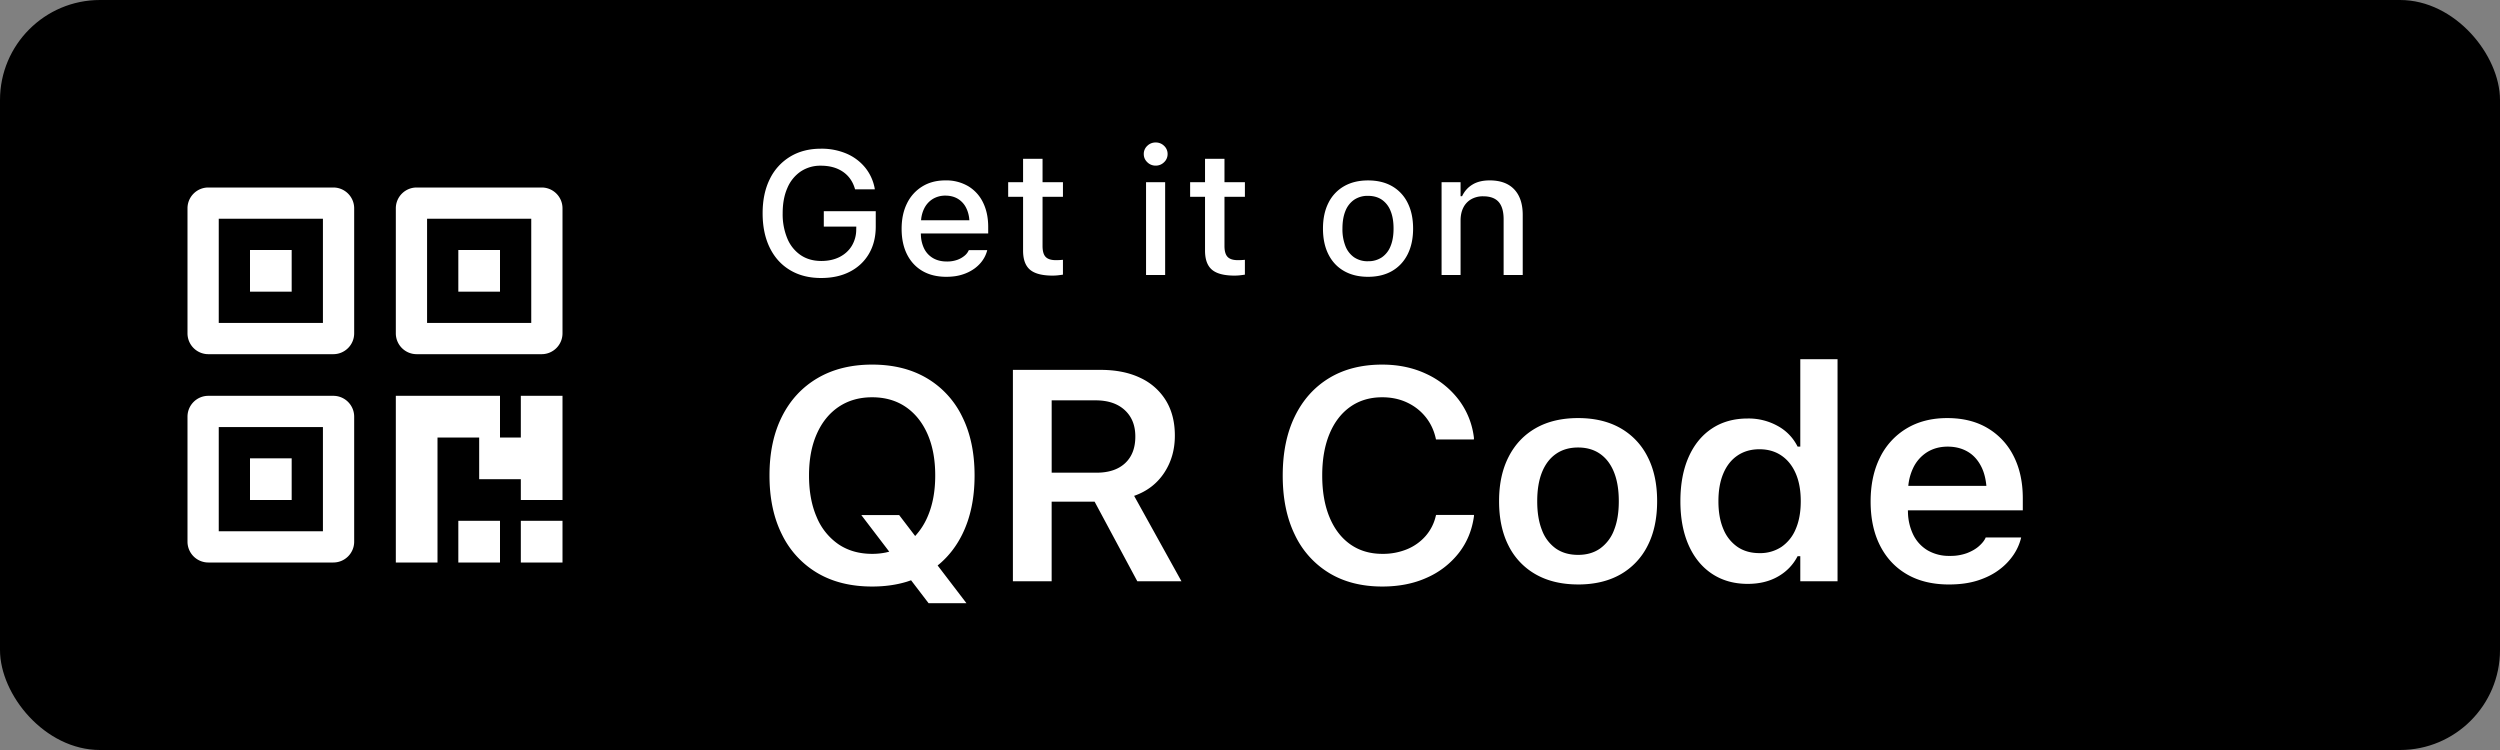 <svg width="100" height="30" viewBox="0 0 100 30" xmlns="http://www.w3.org/2000/svg">
    <rect x="0" y="0" width="100" height="30" fill="#808080" stroke="none"/>
    <g fill="none" fill-rule="evenodd">
        <rect fill="#000" width="100" height="30" rx="4"/>
        <path d="M13.333 15.833c.46 0 .834.373.834.834v5c0 .46-.373.833-.834.833h-5a.833.833 0 0 1-.833-.833v-5c0-.46.373-.834.833-.834h5zm6.667 0V17.5h.833v-1.667H22.5V20h-1.667v-.833h-1.666V17.5H17.5v5h-1.667v-6.667H20zm2.5 5V22.5h-1.667v-1.667H22.5zm-2.5 0V22.5h-1.667v-1.667H20zm-7.083-3.75H8.75v4.167h4.167v-4.167zm-1.25 1.25V20H10v-1.667h1.667zM13.333 7.5c.46 0 .834.373.834.833v5c0 .46-.373.834-.834.834h-5a.833.833 0 0 1-.833-.834v-5c0-.46.373-.833.833-.833h5zm8.334 0c.46 0 .833.373.833.833v5c0 .46-.373.834-.833.834h-5a.833.833 0 0 1-.834-.834v-5c0-.46.373-.833.834-.833h5zm-8.75 1.25H8.75v4.167h4.167V8.75zm8.333 0h-4.167v4.167h4.167V8.75zM11.667 10v1.667H10V10h1.667zM20 10v1.667h-1.667V10H20zm12.846 1.12c.442 0 .827-.085 1.154-.255.327-.17.58-.409.76-.718.18-.309.27-.671.27-1.088v-.612h-2.078v.618h1.3l-.003.11a1.259 1.259 0 0 1-.18.663c-.116.189-.28.337-.488.443-.21.105-.452.158-.728.158-.315 0-.589-.076-.82-.23a1.49 1.49 0 0 1-.536-.66 2.504 2.504 0 0 1-.19-1.017v-.007c0-.387.063-.723.188-1.006a1.5 1.5 0 0 1 .531-.658 1.41 1.41 0 0 1 .81-.233c.346 0 .636.079.871.236.235.157.397.382.486.674l.01.034h.789l-.004-.034a1.847 1.847 0 0 0-.382-.836 1.95 1.95 0 0 0-.743-.556 2.534 2.534 0 0 0-1.027-.198c-.47 0-.88.106-1.23.318a2.128 2.128 0 0 0-.814.897c-.192.387-.287.842-.287 1.366v.007c0 .526.095.983.285 1.372.19.388.461.688.812.897.35.21.765.315 1.244.315zm5.006-.048c.246 0 .463-.031.65-.093a1.67 1.67 0 0 0 .484-.242c.135-.1.243-.212.325-.333a1.23 1.23 0 0 0 .171-.368l.007-.03h-.736l-.014.027a.579.579 0 0 1-.156.195.947.947 0 0 1-.29.165 1.2 1.2 0 0 1-.423.067c-.213 0-.397-.046-.552-.137a.904.904 0 0 1-.36-.396 1.319 1.319 0 0 1-.12-.484l-.005-.104h2.695v-.26c0-.374-.069-.7-.207-.98a1.54 1.54 0 0 0-.59-.65 1.737 1.737 0 0 0-.917-.233c-.353 0-.661.081-.924.243a1.623 1.623 0 0 0-.61.677c-.144.29-.215.628-.215 1.015v.003c0 .392.071.732.215 1.019.144.287.349.509.615.665.267.156.586.234.957.234zm.923-2.262h-1.933l.01-.093c.021-.134.057-.254.108-.36a.922.922 0 0 1 .35-.397.957.957 0 0 1 .507-.135c.19 0 .357.043.502.13a.88.88 0 0 1 .341.39c.05.106.085.226.105.363l.01.102zm3.33 2.214c.074 0 .147-.004.217-.012s.136-.017.196-.026v-.594a2.663 2.663 0 0 1-.287.014c-.19 0-.325-.045-.407-.132-.082-.088-.122-.232-.122-.433V7.873h.816v-.585h-.816v-.936h-.779v.936h-.596v.585h.596v2.15c0 .355.093.61.279.767.186.156.487.234.903.234zm4.122-4.399a.467.467 0 0 0 .337-.137.44.44 0 0 0 .14-.328.437.437 0 0 0-.14-.326.468.468 0 0 0-.337-.135.468.468 0 0 0-.336.135.437.437 0 0 0-.14.326c0 .128.046.237.14.328a.465.465 0 0 0 .336.137zM46.606 11V7.288h-.764V11h.764zm2.776.024c.075 0 .148-.004.218-.012s.135-.017.196-.026v-.594a2.663 2.663 0 0 1-.287.014c-.19 0-.325-.045-.407-.132-.082-.088-.123-.232-.123-.433V7.873h.817v-.585h-.817v-.936h-.778v.936h-.596v.585h.596v2.15c0 .355.093.61.279.767.185.156.486.234.902.234zm5.34.048c.373 0 .694-.078.962-.233.267-.155.474-.376.62-.664.146-.289.22-.631.22-1.028v-.006c0-.4-.074-.743-.22-1.03a1.553 1.553 0 0 0-.622-.664c-.269-.154-.59-.23-.96-.23s-.69.077-.96.232a1.56 1.56 0 0 0-.623.663c-.146.287-.22.63-.22 1.029v.006c0 .397.073.74.218 1.028.145.288.352.51.622.664.27.155.59.233.962.233zm0-.622a.959.959 0 0 1-.555-.156.977.977 0 0 1-.348-.446 1.82 1.82 0 0 1-.121-.7V9.14c0-.276.04-.51.12-.704a.977.977 0 0 1 .35-.447.959.959 0 0 1 .553-.155c.218 0 .402.052.554.155a.967.967 0 0 1 .347.447c.08.193.12.428.12.704v.006c0 .274-.04.507-.12.701a.967.967 0 0 1-.347.446.959.959 0 0 1-.554.156zm3.701.55V8.823c0-.2.037-.373.11-.518a.794.794 0 0 1 .314-.335.94.94 0 0 1 .48-.118c.281 0 .487.076.62.227.132.152.198.383.198.692V11h.764V8.597c0-.442-.114-.783-.34-1.022-.227-.24-.554-.359-.982-.359-.278 0-.508.056-.69.168-.183.111-.32.266-.414.465h-.06v-.56h-.76V11h.76zM38.659 24.129l-1.154-1.511.08-.065c.37-.317.671-.707.902-1.172.33-.664.496-1.45.496-2.356v-.011c0-.907-.166-1.692-.499-2.356a3.605 3.605 0 0 0-1.418-1.535c-.613-.36-1.34-.539-2.181-.539-.838 0-1.564.18-2.179.539-.615.36-1.09.87-1.424 1.532-.335.662-.502 1.449-.502 2.359v.011c0 .907.166 1.692.499 2.356a3.63 3.63 0 0 0 1.415 1.538c.611.361 1.341.542 2.19.542.508 0 .973-.065 1.397-.195l.162-.055.701.918h1.515zm-3.774-1.975c-.521 0-.97-.129-1.35-.386a2.456 2.456 0 0 1-.87-1.09c-.203-.469-.304-1.02-.304-1.653v-.011c0-.637.103-1.189.31-1.656.205-.466.498-.828.876-1.084.38-.255.825-.383 1.338-.383.516 0 .963.128 1.34.383.376.256.668.618.874 1.084.206.467.31 1.019.31 1.656v.011c0 .633-.104 1.184-.31 1.653a2.693 2.693 0 0 1-.486.755l-.007.007-.64-.838h-1.514l1.118 1.465-.134.033a2.702 2.702 0 0 1-.551.054zm7.181 1.096v-3.182h1.719l1.707 3.182h1.766l-1.893-3.416c.513-.18.913-.485 1.2-.917.286-.432.429-.927.429-1.485v-.012c0-.54-.118-1.004-.355-1.395a2.358 2.358 0 0 0-1.021-.908c-.445-.215-.978-.322-1.599-.322h-3.503v8.455h1.55zm1.791-4.342h-1.79v-2.894h1.76c.493 0 .88.13 1.163.39.282.26.423.61.423 1.051v.012c0 .453-.136.806-.408 1.06-.273.254-.655.381-1.148.381zm11.436 4.553c.67 0 1.264-.118 1.785-.355a3.313 3.313 0 0 0 1.274-.987c.329-.422.531-.914.607-1.476v-.047h-1.514l-.012.035a1.851 1.851 0 0 1-.406.806 1.994 1.994 0 0 1-.74.53 2.523 2.523 0 0 1-.994.187c-.493 0-.92-.127-1.28-.38-.36-.254-.638-.616-.832-1.085-.194-.468-.292-1.023-.292-1.664v-.011c0-.641.098-1.195.292-1.661.194-.467.472-.828.832-1.082.36-.253.785-.38 1.274-.38.365 0 .695.069.992.208.296.138.545.332.745.58.2.248.337.538.409.87l.006.03h1.514l.006-.048a3.106 3.106 0 0 0-.6-1.526 3.426 3.426 0 0 0-1.293-1.043c-.529-.252-1.122-.378-1.779-.378-.821 0-1.528.18-2.121.539-.593.36-1.05.87-1.373 1.532-.323.662-.484 1.45-.484 2.365v.011c0 .91.161 1.697.484 2.359a3.566 3.566 0 0 0 1.376 1.532c.595.36 1.303.539 2.124.539zm7.83-.082c.658 0 1.222-.134 1.693-.401a2.71 2.71 0 0 0 1.087-1.146c.255-.496.382-1.09.382-1.781v-.012c0-.687-.128-1.28-.385-1.775a2.706 2.706 0 0 0-1.09-1.143c-.471-.266-1.033-.398-1.686-.398s-1.215.132-1.686.398c-.47.266-.834.648-1.09 1.146-.257.498-.385 1.088-.385 1.772v.012c0 .691.127 1.285.381 1.781a2.7 2.7 0 0 0 1.091 1.146c.473.267 1.036.4 1.689.4zm0-1.184c-.348 0-.643-.084-.886-.252a1.571 1.571 0 0 1-.556-.732c-.128-.32-.192-.705-.192-1.154v-.012c0-.453.064-.839.192-1.157.129-.319.315-.563.56-.733.244-.17.538-.255.883-.255.344 0 .638.085.88.255.243.17.428.414.556.733.128.318.192.704.192 1.157v.012c0 .449-.064.833-.192 1.151a1.591 1.591 0 0 1-.556.732c-.242.17-.536.255-.88.255zm6.786 1.16c.464 0 .868-.097 1.21-.293.343-.195.605-.466.785-.814h.108v1.002h1.49v-8.883h-1.49v3.498h-.108a1.895 1.895 0 0 0-.784-.82 2.392 2.392 0 0 0-1.211-.305c-.553 0-1.031.134-1.434.402-.402.267-.713.648-.931 1.142-.218.494-.328 1.081-.328 1.76v.013c0 .672.11 1.256.33 1.752.221.496.534.878.938 1.145.405.268.88.401 1.425.401zm.468-1.23c-.34 0-.633-.083-.877-.249a1.591 1.591 0 0 1-.565-.712c-.132-.309-.198-.678-.198-1.107v-.012c0-.43.066-.8.198-1.11.132-.311.322-.55.568-.715.246-.166.538-.25.874-.25.34 0 .634.085.88.253.247.168.438.406.572.715.134.308.201.677.201 1.107v.012c0 .425-.067.794-.201 1.104a1.6 1.6 0 0 1-.571.715 1.54 1.54 0 0 1-.88.249zm7.585 1.254c.444 0 .835-.056 1.171-.167.337-.111.622-.258.857-.44a2.43 2.43 0 0 0 .559-.591 2.11 2.11 0 0 0 .285-.63l.012-.053h-1.418l-.018.041c-.048.098-.132.2-.253.308-.12.107-.277.199-.471.275a1.9 1.9 0 0 1-.694.114 1.7 1.7 0 0 1-.893-.225 1.496 1.496 0 0 1-.58-.645 2.168 2.168 0 0 1-.2-.845l-.003-.107h4.596v-.48c0-.645-.122-1.207-.366-1.688a2.697 2.697 0 0 0-1.043-1.122c-.45-.268-.989-.401-1.614-.401-.62 0-1.161.137-1.622.413a2.77 2.77 0 0 0-1.067 1.163c-.25.5-.375 1.086-.375 1.758v.006c0 .68.126 1.267.378 1.763.253.496.612.88 1.079 1.149.467.27 1.026.404 1.68.404zm1.492-3.943h-3.122a2.12 2.12 0 0 1 .19-.707 1.51 1.51 0 0 1 .565-.644c.239-.147.512-.22.82-.22.309 0 .58.07.815.211.234.14.417.352.55.633.094.2.155.439.182.713v.014z" fill="#FFF" fill-rule="nonzero"/>
    </g>
</svg>
